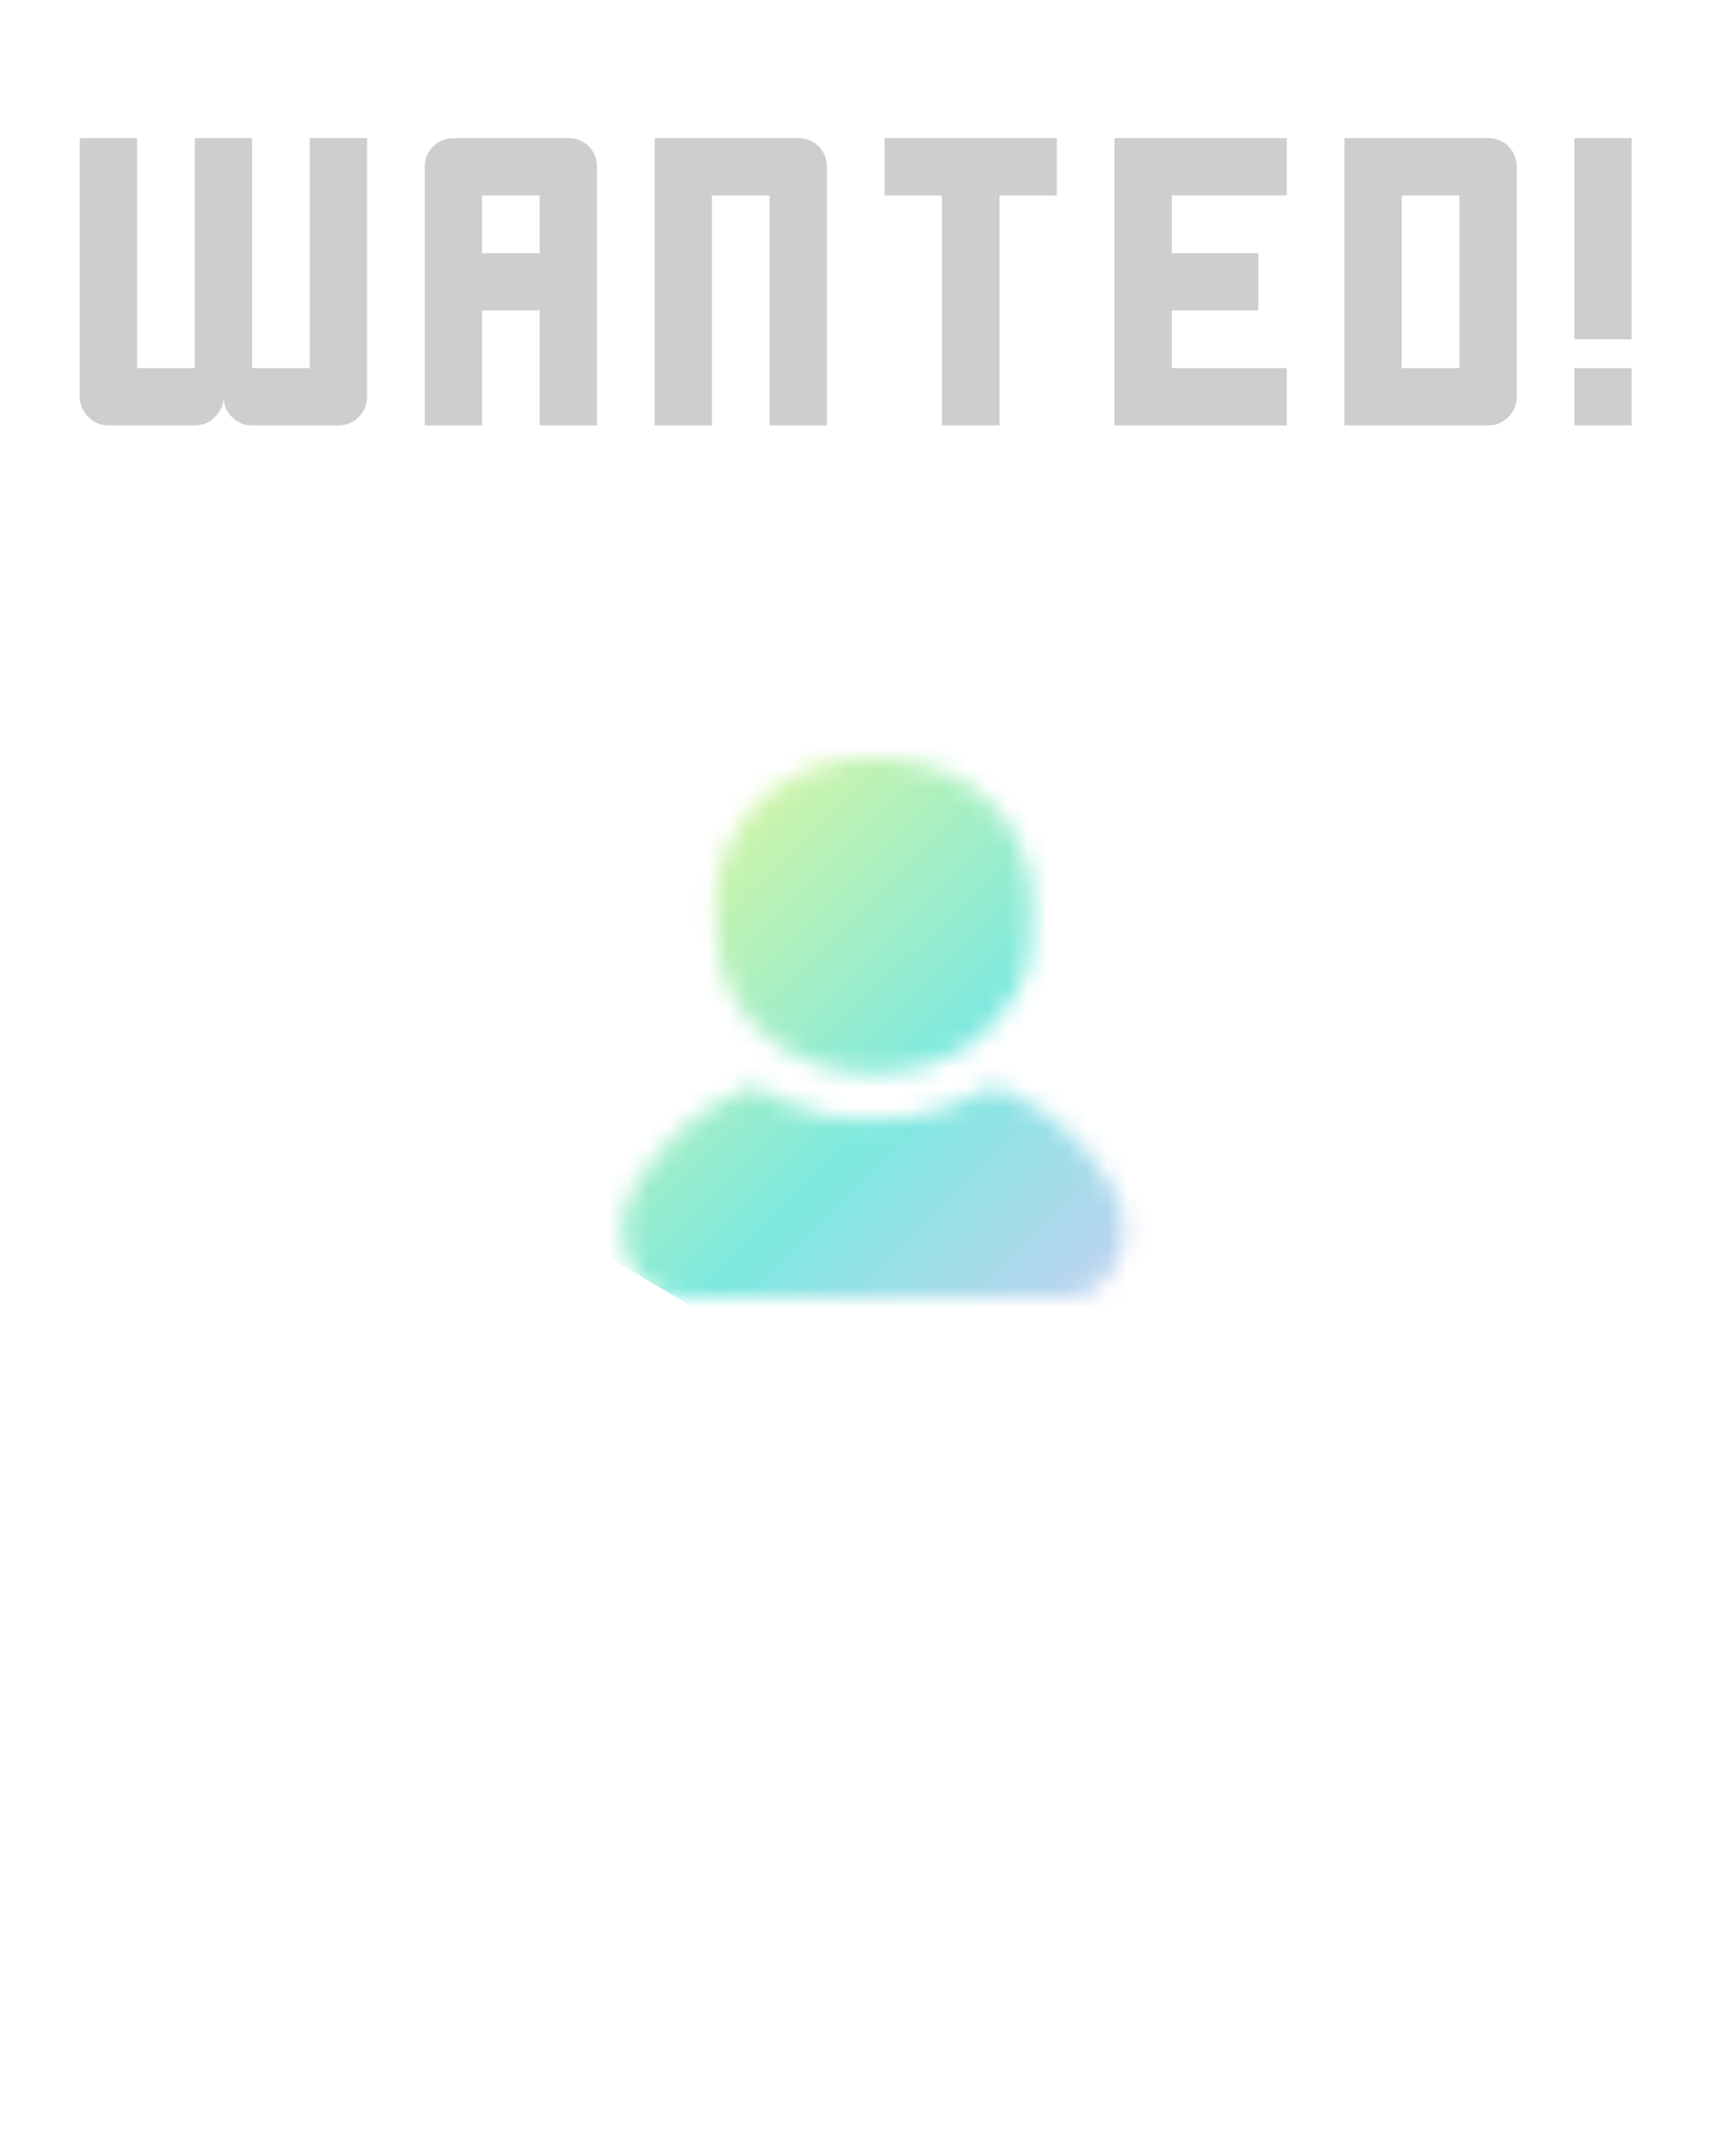 <svg width="86" height="108" viewBox="0 0 86 108" fill="none" xmlns="http://www.w3.org/2000/svg">
<g filter="url(#filter0_d_173_980)">
<path d="M21.39 88.701H15.57C15.42 88.701 14.985 88.701 14.985 88.101C14.985 87.516 15.42 87.516 15.57 87.516H21.39V85.551C21.39 85.386 21.39 84.951 22.005 84.951C22.635 84.951 22.635 85.386 22.635 85.551V87.516H28.455C28.605 87.516 29.055 87.516 29.055 88.116C29.055 88.701 28.605 88.701 28.455 88.701H22.65V88.866C22.785 89.361 23.205 90.936 24.165 92.526C25.365 91.566 26.16 90.621 26.805 89.856C26.955 89.676 27.075 89.586 27.24 89.586C27.495 89.586 27.975 89.826 27.975 90.276C27.975 90.426 27.975 90.516 27.15 91.416C26.19 92.466 25.275 93.186 24.84 93.516C25.71 94.596 26.31 95.241 28.125 96.471C28.845 96.951 28.935 97.011 28.935 97.266C28.935 97.566 28.635 98.061 28.23 98.061C27.975 98.061 27.225 97.476 26.835 97.176C24.315 95.211 23.37 93.591 22.635 91.716V97.356C22.635 98.136 22.515 98.976 21.15 98.976H19.215C18.84 98.976 18.555 98.736 18.555 98.256C18.555 97.686 19.005 97.686 19.155 97.686L20.82 97.701C21.255 97.701 21.39 97.461 21.39 97.131V88.701ZM26.46 87.396C26.325 87.396 26.205 87.351 25.995 87.186C25.605 86.856 25.02 86.451 24.465 86.121C24.24 85.986 24.165 85.896 24.165 85.686C24.165 85.386 24.465 85.056 24.765 85.056C25.02 85.056 25.89 85.626 26.25 85.866C26.97 86.361 27.075 86.436 27.075 86.706C27.075 87.036 26.7 87.396 26.46 87.396ZM16.98 89.631C17.28 89.631 18 90.471 18.36 90.891C18.615 91.206 19.29 92.001 19.29 92.271C19.29 92.646 18.9 92.991 18.555 92.991C18.315 92.991 18.18 92.841 18.015 92.601C17.685 92.091 17.19 91.446 16.44 90.666C16.335 90.561 16.245 90.396 16.245 90.261C16.245 89.991 16.485 89.631 16.98 89.631ZM20.775 94.521C20.775 94.791 20.76 94.806 19.635 95.526C18.135 96.486 15.945 97.671 15.72 97.671C15.375 97.671 15.09 97.296 15.09 96.891C15.09 96.606 15.225 96.501 15.465 96.396C17.325 95.571 19.035 94.626 19.905 94.011C19.995 93.951 20.115 93.876 20.22 93.876C20.505 93.876 20.775 94.131 20.775 94.521ZM36.375 86.886V85.836C36.375 85.386 36.375 85.026 37.005 85.026C37.71 85.026 37.71 85.326 37.71 85.836V86.901C37.71 88.461 38.07 91.671 39.87 94.176C40.995 95.751 42.39 96.741 43.635 97.476C43.83 97.596 43.98 97.701 43.98 97.971C43.98 98.271 43.65 98.811 43.26 98.811C42.81 98.811 40.74 97.491 39.3 95.601C38.175 94.116 37.47 92.361 37.05 90.546C36.825 91.671 36.18 94.716 33.195 97.281C32.25 98.091 31.125 98.766 30.735 98.766C30.36 98.766 30.06 98.241 30.06 97.911C30.06 97.626 30.15 97.566 30.975 97.131C32.79 96.171 35.19 93.831 35.955 90.216C36.03 89.826 36.375 88.266 36.375 86.886ZM53.73 98.451V94.356C53.34 94.911 52.635 95.931 51.24 97.071C50.43 97.731 49.86 98.121 49.71 98.121C49.32 98.121 49.08 97.701 49.08 97.431C49.08 97.236 49.155 97.116 49.47 96.921C51.885 95.481 53.07 93.666 53.52 92.991H50.43C50.295 92.991 49.83 92.991 49.83 92.436C49.83 91.881 50.28 91.881 50.43 91.881H53.715V91.251C53.715 91.101 53.715 90.666 54.285 90.666C54.87 90.666 54.87 91.101 54.87 91.251V91.881H58.365C58.515 91.881 58.965 91.881 58.965 92.436C58.965 92.991 58.515 92.991 58.365 92.991H55.185C56.31 95.061 57.72 96.141 58.395 96.606C58.8 96.891 58.905 96.981 58.905 97.176C58.905 97.536 58.62 97.926 58.23 97.926C58.02 97.926 57.645 97.596 57.36 97.326C55.755 95.856 55.23 94.911 54.885 94.296V98.451C54.885 98.616 54.885 99.051 54.3 99.051C53.73 99.051 53.73 98.616 53.73 98.451ZM58.335 85.671C58.335 86.016 58.245 86.151 56.625 86.436C54.3 86.841 51.54 86.991 50.565 86.991C50.13 86.991 49.92 86.781 49.92 86.346C49.92 86.046 50.115 85.896 50.49 85.896C51.945 85.881 54.645 85.671 56.28 85.371C56.52 85.326 57.66 85.056 57.78 85.056C58.05 85.056 58.335 85.296 58.335 85.671ZM54.21 90.066C53.985 90.066 53.88 89.841 53.805 89.571C53.64 88.986 53.565 88.701 53.385 88.221C53.325 88.056 53.25 87.846 53.25 87.696C53.25 87.396 53.61 87.216 53.88 87.216C54.225 87.216 54.33 87.456 54.48 87.876C54.63 88.281 54.96 89.196 54.96 89.556C54.96 89.691 54.885 90.066 54.21 90.066ZM48.225 93.351V97.701C48.225 98.316 48.135 99.006 47.01 99.006H45.825C45.66 99.006 45.195 99.006 45.195 98.301C45.195 97.821 45.525 97.776 45.78 97.776H46.62C46.95 97.776 47.01 97.536 47.01 97.356V93.846C46.695 93.951 45.63 94.341 45.39 94.341C45.045 94.341 44.88 93.996 44.88 93.666C44.88 93.276 45.075 93.201 45.435 93.096C45.81 92.991 46.77 92.676 47.01 92.601V88.866H45.585C45.45 88.866 45 88.866 45 88.311C45 87.741 45.45 87.741 45.585 87.741H47.01V85.551C47.01 85.401 47.01 84.951 47.61 84.951C48.225 84.951 48.225 85.401 48.225 85.551V87.741H49.125C49.275 87.741 49.71 87.741 49.71 88.311C49.71 88.866 49.26 88.866 49.125 88.866H48.225V92.151C48.54 92.016 49.08 91.791 49.17 91.791C49.365 91.791 49.59 91.971 49.59 92.376C49.59 92.766 49.5 92.826 48.225 93.351ZM50.775 87.756C51.09 87.756 51.195 87.951 51.405 88.401C51.735 89.121 52.065 89.946 52.065 90.186C52.065 90.471 51.765 90.696 51.465 90.696C51.15 90.696 51.03 90.501 50.925 90.156C50.805 89.751 50.595 89.271 50.34 88.731C50.205 88.446 50.175 88.356 50.175 88.266C50.175 88.041 50.4 87.756 50.775 87.756ZM56.28 90.171C56.325 90.006 56.73 89.241 56.805 89.076C57.12 88.431 57.39 87.756 57.51 87.411C57.63 87.081 57.765 86.916 58.05 86.916C58.32 86.916 58.725 87.081 58.725 87.471C58.725 87.696 58.245 88.881 57.63 89.961C57.3 90.561 57.18 90.756 56.88 90.756C56.565 90.756 56.205 90.501 56.28 90.171ZM71.88 94.251H67.815V98.031C67.815 98.451 67.815 98.826 67.23 98.826C66.63 98.826 66.63 98.466 66.63 98.031V94.251H62.715C62.64 94.866 62.4 96.726 61.455 98.226C61.2 98.616 61.05 98.766 60.795 98.766C60.405 98.766 60.12 98.331 60.12 97.956C60.12 97.731 60.18 97.656 60.465 97.221C60.96 96.486 61.23 95.601 61.38 94.926C61.5 94.401 61.59 92.991 61.59 92.526V87.201C61.59 86.481 61.68 85.596 63.075 85.596H71.535C72.3 85.596 73.155 85.701 73.155 87.081V97.296C73.155 98.076 73.035 98.901 71.67 98.901H70.395C69.84 98.901 69.555 98.796 69.555 98.226C69.555 97.656 69.96 97.671 70.365 97.671L71.325 97.686C71.76 97.686 71.88 97.446 71.88 97.116V94.251ZM62.85 89.331H66.63V86.781H63.42C63.015 86.781 62.85 86.961 62.85 87.336V89.331ZM66.63 93.111V90.471H62.85V92.331C62.85 92.871 62.85 92.931 62.835 93.111H66.63ZM71.88 93.111V90.471H67.815V93.111H71.88ZM67.815 89.331H71.88V87.336C71.88 86.976 71.73 86.781 71.325 86.781H67.815V89.331Z" fill="white"/>
</g>
<g filter="url(#filter1_d_173_980)">
<path d="M4 15.87C4 14.438 4 12.641 4 10.479C4 8.318 4 5.798 4 2.921C4.638 2.921 5.595 2.921 6.871 2.921C6.871 5.473 6.871 9.314 6.871 14.444C7.522 14.444 8.486 14.444 9.762 14.444C9.762 11.879 9.762 8.038 9.762 2.921C10.4 2.921 11.357 2.921 12.633 2.921C12.633 5.473 12.633 9.314 12.633 14.444C13.284 14.444 14.247 14.444 15.523 14.444C15.523 11.879 15.523 8.038 15.523 2.921C16.162 2.921 17.119 2.921 18.395 2.921C18.395 5.798 18.395 10.115 18.395 15.87C18.395 16.273 18.258 16.612 17.984 16.886C17.698 17.172 17.359 17.315 16.969 17.315C16.005 17.315 14.56 17.315 12.633 17.315C12.242 17.315 11.904 17.172 11.617 16.886C11.344 16.612 11.207 16.273 11.207 15.87C11.207 16.273 11.064 16.612 10.777 16.886C10.504 17.172 10.165 17.315 9.762 17.315C8.798 17.315 7.359 17.315 5.445 17.315C5.042 17.315 4.703 17.172 4.43 16.886C4.143 16.612 4 16.273 4 15.87ZM29.918 17.315C29.28 17.315 28.323 17.315 27.047 17.315C27.047 16.039 27.047 14.118 27.047 11.553C26.409 11.553 25.445 11.553 24.156 11.553C24.156 12.829 24.156 14.75 24.156 17.315C23.518 17.315 22.561 17.315 21.285 17.315C21.285 16.234 21.285 14.607 21.285 12.432C21.285 11.534 21.285 10.414 21.285 9.073C21.285 7.719 21.285 6.143 21.285 4.346C21.285 3.956 21.428 3.617 21.715 3.331C21.988 3.057 22.327 2.921 22.73 2.921C24.006 2.921 25.927 2.921 28.492 2.921C28.883 2.921 29.221 3.057 29.508 3.331C29.781 3.617 29.918 3.956 29.918 4.346C29.918 7.237 29.918 11.56 29.918 17.315ZM27.047 8.682C27.047 8.565 27.047 8.396 27.047 8.175C27.047 7.641 27.047 6.846 27.047 5.792C26.409 5.792 25.445 5.792 24.156 5.792C24.156 6.43 24.156 7.393 24.156 8.682C24.807 8.682 25.771 8.682 27.047 8.682ZM41.441 4.346C41.441 7.237 41.441 11.56 41.441 17.315C40.803 17.315 39.846 17.315 38.57 17.315C38.57 14.75 38.57 10.909 38.57 5.792C37.932 5.792 36.969 5.792 35.68 5.792C35.68 8.357 35.68 12.198 35.68 17.315C35.042 17.315 34.085 17.315 32.809 17.315C32.809 15.714 32.809 13.715 32.809 11.319C32.809 8.923 32.809 6.124 32.809 2.921C33.447 2.921 34.404 2.921 35.68 2.921C36.643 2.921 38.089 2.921 40.016 2.921C40.406 2.921 40.745 3.057 41.031 3.331C41.305 3.617 41.441 3.956 41.441 4.346ZM52.965 2.921C52.965 4.197 52.965 5.154 52.965 5.792C51.533 5.792 50.575 5.792 50.094 5.792C50.094 11.56 50.094 15.401 50.094 17.315C48.648 17.315 47.685 17.315 47.203 17.315C47.203 11.56 47.203 7.719 47.203 5.792C45.771 5.792 44.814 5.792 44.332 5.792C44.332 5.076 44.332 4.477 44.332 3.995C44.332 3.513 44.332 3.155 44.332 2.921C48.655 2.921 51.533 2.921 52.965 2.921ZM64.488 5.792C61.936 5.792 60.016 5.792 58.727 5.792C58.727 7.068 58.727 8.031 58.727 8.682C60.654 8.682 62.099 8.682 63.062 8.682C63.062 9.958 63.062 10.915 63.062 11.553C61.135 11.553 59.69 11.553 58.727 11.553C58.727 12.829 58.727 13.793 58.727 14.444C61.292 14.444 63.212 14.444 64.488 14.444C64.488 15.72 64.488 16.677 64.488 17.315C61.936 17.315 60.016 17.315 58.727 17.315C57.45 17.315 56.493 17.315 55.855 17.315C55.855 16.677 55.855 16.117 55.855 15.636C55.855 15.154 55.855 14.757 55.855 14.444C55.855 12.999 55.855 12.035 55.855 11.553C55.855 10.108 55.855 9.151 55.855 8.682C55.855 7.237 55.855 6.273 55.855 5.792C55.855 4.359 55.855 3.402 55.855 2.921C57.301 2.921 58.258 2.921 58.727 2.921C61.617 2.921 63.538 2.921 64.488 2.921C64.488 4.353 64.488 5.31 64.488 5.792ZM76.012 4.346C76.012 6.912 76.012 10.753 76.012 15.87C76.012 16.273 75.875 16.612 75.602 16.886C75.315 17.172 74.977 17.315 74.586 17.315C73.622 17.315 72.177 17.315 70.25 17.315C69.938 17.315 69.462 17.315 68.824 17.315C68.499 17.315 68.017 17.315 67.379 17.315C67.379 15.714 67.379 13.715 67.379 11.319C67.379 8.923 67.379 6.124 67.379 2.921C67.939 2.921 68.779 2.921 69.898 2.921C69.977 2.921 70.094 2.921 70.25 2.921C71.213 2.921 72.659 2.921 74.586 2.921C74.977 2.921 75.315 3.057 75.602 3.331C75.875 3.617 76.012 3.956 76.012 4.346ZM70.25 14.444C70.901 14.444 71.865 14.444 73.141 14.444C73.141 14.314 73.141 14.125 73.141 13.878C73.141 12.081 73.141 9.385 73.141 5.792C72.503 5.792 71.539 5.792 70.25 5.792C70.25 6.755 70.25 8.194 70.25 10.108C70.25 11.072 70.25 12.517 70.25 14.444ZM78.902 2.921C79.384 2.921 80.341 2.921 81.773 2.921C81.773 4.6 81.773 7.96 81.773 12.999C81.305 12.999 80.348 12.999 78.902 12.999C78.902 12.165 78.902 10.909 78.902 9.229C78.902 7.55 78.902 5.447 78.902 2.921ZM78.902 14.444C79.384 14.444 80.341 14.444 81.773 14.444C81.773 14.913 81.773 15.87 81.773 17.315C81.305 17.315 80.348 17.315 78.902 17.315C78.902 17.081 78.902 16.723 78.902 16.241C78.902 15.759 78.902 15.16 78.902 14.444Z" fill="#CECECE"/>
</g>
<g filter="url(#filter2_d_173_980)">
<mask id="mask0_173_980" style="mask-type:luminance" maskUnits="userSpaceOnUse" x="31" y="33" width="26" height="29">
<path d="M43.77 61.01C40.8 61.01 37.83 61.01 34.86 61.01C34.58 61.01 34.29 61.01 34.01 60.992C32.74 60.911 32 60.221 31.56 59.226C30.97 57.891 31.1 56.6 31.88 55.337C32.96 53.589 34.38 52.137 36.28 51.079C36.71 50.846 37.16 50.64 37.61 50.461C37.73 50.416 37.94 50.487 38.07 50.568C39.15 51.178 40.28 51.68 41.54 51.904C44.33 52.397 46.95 52.029 49.35 50.631C49.7 50.425 49.95 50.443 50.29 50.595C52.74 51.706 54.58 53.374 55.8 55.569C56.47 56.77 56.53 58.043 55.96 59.289C55.49 60.311 54.67 61.019 53.14 61.019C50.02 61.01 46.89 61.019 43.77 61.019V61.01ZM51.68 41.157C51.68 39.723 51.26 38.396 50.44 37.169C48.8 34.722 45.29 33.565 42.57 34.005C39.53 34.498 37.47 36.03 36.39 38.602C35.68 40.288 35.75 42.044 36.01 43.792C36.51 47.252 40.24 50.272 44.76 49.735C47.55 49.403 49.57 48.059 50.87 45.827C51.58 44.608 51.77 43.281 51.69 41.928C51.69 41.677 51.69 41.417 51.69 41.166L51.68 41.157Z" fill="white"/>
</mask>
<g mask="url(#mask0_173_980)">
<path d="M24.786 17L72.906 45.374L53.12 72.331L5 43.956L24.786 17Z" fill="url(#paint0_linear_173_980)"/>
</g>
<path d="M43.77 27.748C55.9 27.748 65.77 36.595 65.77 47.467C65.77 58.339 55.9 67.186 43.77 67.186C31.64 67.186 21.77 58.339 21.77 47.467C21.77 36.595 31.64 27.748 43.77 27.748ZM43.77 23.267C28.86 23.267 16.77 34.103 16.77 47.467C16.77 60.831 28.86 71.667 43.77 71.667C58.68 71.667 70.77 60.831 70.77 47.467C70.77 34.103 58.68 23.267 43.77 23.267Z" fill="white"/>
<path d="M72.27 77.045C71.12 77.045 69.97 76.65 69.09 75.862L57.59 65.554C57.77 65.393 63.77 60.015 63.95 59.854L75.45 70.161C77.21 71.739 77.21 74.293 75.45 75.862C74.57 76.65 73.42 77.045 72.27 77.045Z" fill="white"/>
</g>
<defs>
<filter id="filter0_d_173_980" x="10.985" y="84.951" width="66.17" height="22.1" filterUnits="userSpaceOnUse" color-interpolation-filters="sRGB">
<feFlood flood-opacity="0" result="BackgroundImageFix"/>
<feColorMatrix in="SourceAlpha" type="matrix" values="0 0 0 0 0 0 0 0 0 0 0 0 0 0 0 0 0 0 127 0" result="hardAlpha"/>
<feOffset dy="4"/>
<feGaussianBlur stdDeviation="2"/>
<feComposite in2="hardAlpha" operator="out"/>
<feColorMatrix type="matrix" values="0 0 0 0 0 0 0 0 0 0 0 0 0 0 0 0 0 0 0.25 0"/>
<feBlend mode="normal" in2="BackgroundImageFix" result="effect1_dropShadow_173_980"/>
<feBlend mode="normal" in="SourceGraphic" in2="effect1_dropShadow_173_980" result="shape"/>
</filter>
<filter id="filter1_d_173_980" x="0" y="2.921" width="85.773" height="22.395" filterUnits="userSpaceOnUse" color-interpolation-filters="sRGB">
<feFlood flood-opacity="0" result="BackgroundImageFix"/>
<feColorMatrix in="SourceAlpha" type="matrix" values="0 0 0 0 0 0 0 0 0 0 0 0 0 0 0 0 0 0 127 0" result="hardAlpha"/>
<feOffset dy="4"/>
<feGaussianBlur stdDeviation="2"/>
<feComposite in2="hardAlpha" operator="out"/>
<feColorMatrix type="matrix" values="0 0 0 0 0 0 0 0 0 0 0 0 0 0 0 0 0 0 0.25 0"/>
<feBlend mode="normal" in2="BackgroundImageFix" result="effect1_dropShadow_173_980"/>
<feBlend mode="normal" in="SourceGraphic" in2="effect1_dropShadow_173_980" result="shape"/>
</filter>
<filter id="filter2_d_173_980" x="12.77" y="23.267" width="68" height="61.778" filterUnits="userSpaceOnUse" color-interpolation-filters="sRGB">
<feFlood flood-opacity="0" result="BackgroundImageFix"/>
<feColorMatrix in="SourceAlpha" type="matrix" values="0 0 0 0 0 0 0 0 0 0 0 0 0 0 0 0 0 0 127 0" result="hardAlpha"/>
<feOffset dy="4"/>
<feGaussianBlur stdDeviation="2"/>
<feComposite in2="hardAlpha" operator="out"/>
<feColorMatrix type="matrix" values="0 0 0 0 0 0 0 0 0 0 0 0 0 0 0 0 0 0 0.25 0"/>
<feBlend mode="normal" in2="BackgroundImageFix" result="effect1_dropShadow_173_980"/>
<feBlend mode="normal" in="SourceGraphic" in2="effect1_dropShadow_173_980" result="shape"/>
</filter>
<linearGradient id="paint0_linear_173_980" x1="15.919" y1="20.196" x2="104.393" y2="109.43" gradientUnits="userSpaceOnUse">
<stop stop-color="#FFB095"/>
<stop offset="0.165" stop-color="#EBF995"/>
<stop offset="0.34" stop-color="#7DE9DF"/>
<stop offset="0.51" stop-color="#E1C7F9"/>
<stop offset="0.67" stop-color="#FFC7F9"/>
<stop offset="0.82" stop-color="#FFC7AC"/>
<stop offset="1" stop-color="#FFE5AC"/>
</linearGradient>
</defs>
</svg>
